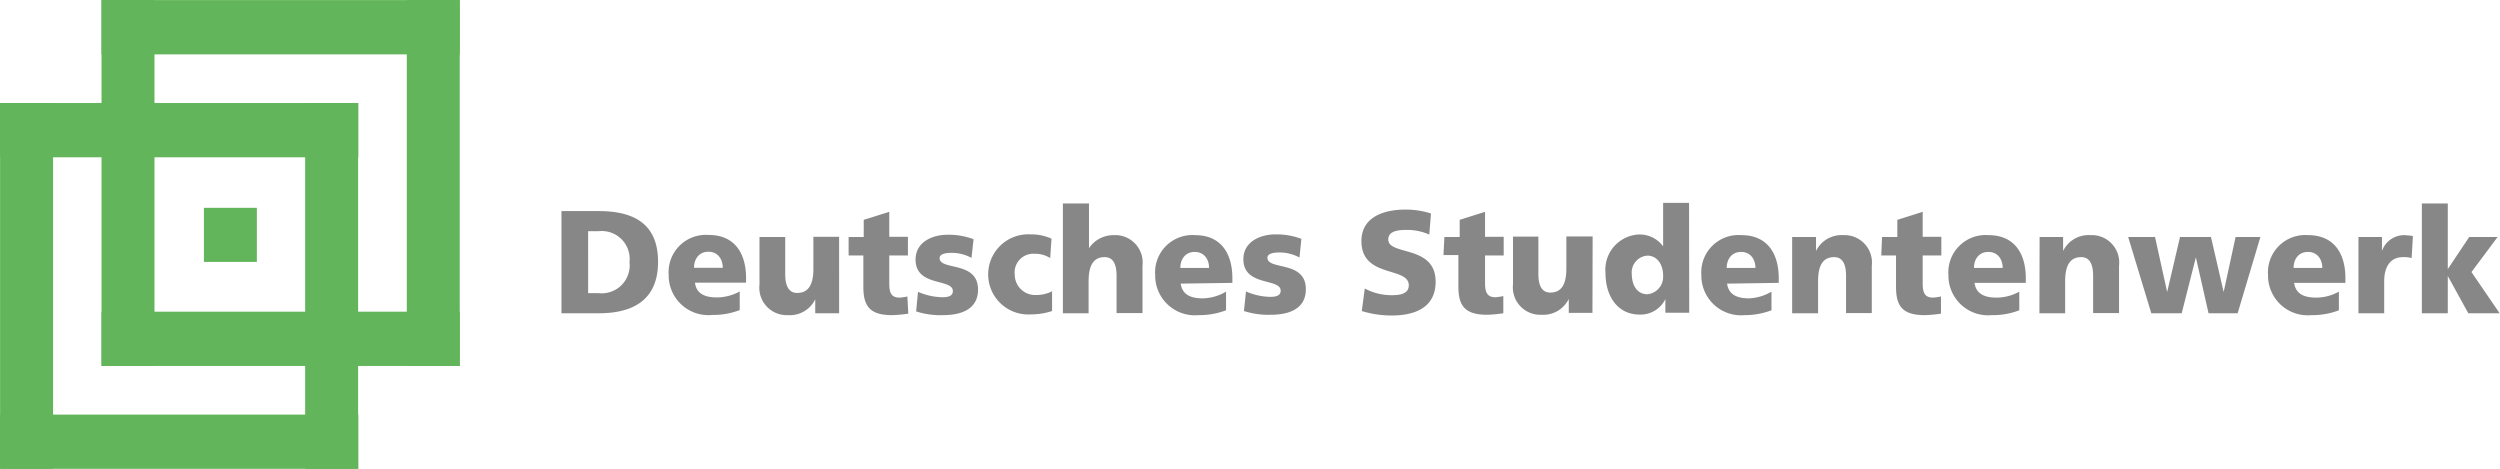 <svg xmlns="http://www.w3.org/2000/svg" xmlns:xlink="http://www.w3.org/1999/xlink" viewBox="0 0 134.07 25.14"><defs><style>.cls-1,.cls-4,.cls-6{fill:none;}.cls-2{clip-path:url(#clip-path);}.cls-3{fill:#878787;}.cls-4{stroke:#878787;stroke-width:0;}.cls-4,.cls-6{stroke-miterlimit:2.61;}.cls-5{fill:#62b55a;}.cls-6{stroke:#62b55a;stroke-width:0.25px;}</style><clipPath id="clip-path"><rect class="cls-1" width="134.07" height="25.14"/></clipPath></defs><title>deutsches-studentenwerk-logo</title><g id="Ebene_2" data-name="Ebene 2"><g id="Ebene_1-2" data-name="Ebene 1"><g class="cls-2"><path class="cls-3" d="M129.88,16.8h1.39v-2h0l1.1,2h1.68l-1.51-2.21,1.4-1.88h-1.52l-1.15,1.72h0V10.91h-1.39Zm-.48-4.14a3.39,3.39,0,0,0-.47-.05,1.26,1.26,0,0,0-1.19.85h0v-.75h-1.26V16.8h1.38V15.08c0-.81.36-1.29,1-1.29a1.48,1.48,0,0,1,.47.05ZM123,14.37c0-.47.27-.86.77-.86s.77.39.77.86Zm2.78.8v-.26c0-1.22-.54-2.3-2-2.3a2,2,0,0,0-2.15,2.14,2.13,2.13,0,0,0,2.33,2.15,3.92,3.92,0,0,0,1.47-.26v-1a2.5,2.5,0,0,1-1.22.32c-.68,0-1.1-.22-1.18-.79ZM115.37,16.8H117l.76-3h0l.68,3H120l1.22-4.09h-1.33l-.64,2.95h0l-.68-2.95h-1.66l-.69,2.95h0l-.65-2.95h-1.44Zm-6,0h1.38V15.08c0-.89.29-1.29.86-1.29.38,0,.64.26.64,1v2h1.39V14.25a1.47,1.47,0,0,0-1.53-1.64,1.52,1.52,0,0,0-1.47.85h0v-.75h-1.26Zm-3.51-2.43c0-.47.27-.86.77-.86s.77.39.77.86Zm2.78.8v-.26c0-1.22-.54-2.3-2-2.3a2,2,0,0,0-2.15,2.14,2.13,2.13,0,0,0,2.33,2.15,3.92,3.92,0,0,0,1.47-.26v-1a2.5,2.5,0,0,1-1.22.32c-.68,0-1.1-.22-1.18-.79Zm-7.75-1.47h.79v1.67c0,1,.3,1.53,1.54,1.53a6.65,6.65,0,0,0,.87-.08l0-.92a3.18,3.18,0,0,1-.43.06c-.43,0-.55-.26-.55-.75V13.7h1v-1h-1V11.36l-1.36.43v.92h-.82Zm-4.78,3.1H97.5V15.08c0-.89.29-1.29.86-1.29.38,0,.64.26.64,1v2h1.38V14.25a1.47,1.47,0,0,0-1.53-1.64,1.52,1.52,0,0,0-1.46.85h0v-.75H96.11ZM92.6,14.37c0-.47.27-.86.77-.86s.77.39.77.86Zm2.79.8v-.26c0-1.22-.54-2.3-2-2.3a2,2,0,0,0-2.15,2.14,2.13,2.13,0,0,0,2.33,2.15A4,4,0,0,0,95,16.64v-1A2.56,2.56,0,0,1,93.8,16c-.68,0-1.1-.22-1.18-.79Zm-7.88-.46a.9.9,0,0,1,.84-1c.5,0,.84.45.84,1.07a.94.94,0,0,1-.84,1c-.53,0-.84-.44-.84-1.1m3.07-3.8H89.19v2.33h0a1.56,1.56,0,0,0-1.38-.63,1.89,1.89,0,0,0-1.71,2.07c0,1.21.63,2.22,1.83,2.22a1.48,1.48,0,0,0,1.38-.83h0v.73h1.28Zm-5.17,1.8H84v1.73c0,.88-.29,1.28-.86,1.28-.38,0-.64-.26-.64-1v-2H81.14v2.55a1.47,1.47,0,0,0,1.53,1.64,1.52,1.52,0,0,0,1.46-.85h0v.75h1.27Zm-8,1h.8v1.67c0,1,.3,1.53,1.54,1.53a7,7,0,0,0,.87-.08l0-.92a3.27,3.27,0,0,1-.42.06c-.44,0-.56-.26-.56-.75V13.7h1v-1h-1V11.36l-1.36.43v.92h-.82Zm-4.38,3a5.39,5.39,0,0,0,1.6.24c1.19,0,2.36-.39,2.36-1.81,0-2-2.54-1.38-2.54-2.27,0-.48.6-.51,1-.51a2.9,2.9,0,0,1,1.2.25l.09-1.13a4.33,4.33,0,0,0-1.39-.21c-1.07,0-2.34.36-2.34,1.69,0,2,2.54,1.35,2.54,2.37,0,.44-.43.53-.88.53a3,3,0,0,1-1.48-.36Zm-6.32,0a4.26,4.26,0,0,0,1.45.2c.91,0,1.87-.28,1.87-1.37,0-1.56-2.06-1-2.06-1.69,0-.23.34-.28.64-.28a2.25,2.25,0,0,1,1.08.27l.1-1a3.72,3.72,0,0,0-1.4-.24c-.8,0-1.71.39-1.71,1.33,0,1.48,2,1,2,1.69,0,.28-.28.33-.56.33a3.37,3.37,0,0,1-1.3-.29ZM63.3,14.37c0-.47.27-.86.77-.86s.77.39.77.86Zm2.79.8v-.26c0-1.22-.54-2.3-2-2.3a2,2,0,0,0-2.14,2.14,2.13,2.13,0,0,0,2.33,2.15,4,4,0,0,0,1.47-.26v-1A2.56,2.56,0,0,1,64.5,16c-.68,0-1.1-.22-1.18-.79ZM57,16.8h1.38V15.08c0-.89.29-1.29.86-1.29.38,0,.64.26.64,1v2h1.39V14.25a1.47,1.47,0,0,0-1.53-1.64,1.58,1.58,0,0,0-1.34.7h0v-2.4H57Zm-.61-4a2.57,2.57,0,0,0-1.1-.23,2.15,2.15,0,1,0,0,4.29,3.61,3.61,0,0,0,1.13-.18l0-1.06a1.82,1.82,0,0,1-.86.2,1.09,1.09,0,0,1-1.14-1.08,1,1,0,0,1,1.06-1.13,1.49,1.49,0,0,1,.84.23ZM49.13,16.7a4.22,4.22,0,0,0,1.45.2c.91,0,1.87-.28,1.87-1.37,0-1.56-2.06-1-2.06-1.69,0-.23.34-.28.64-.28a2.21,2.21,0,0,1,1.07.27l.11-1a3.74,3.74,0,0,0-1.41-.24c-.8,0-1.7.39-1.7,1.33,0,1.48,2,1,2,1.69,0,.28-.28.33-.57.33a3.42,3.42,0,0,1-1.3-.29Zm-3.62-3h.79v1.67c0,1,.3,1.53,1.54,1.53a6.65,6.65,0,0,0,.87-.08l-.05-.92a2.83,2.83,0,0,1-.42.06c-.44,0-.55-.26-.55-.75V13.7h1v-1h-1V11.36l-1.37.43v.92h-.81Zm-.51-1H43.62v1.73c0,.88-.3,1.28-.87,1.28-.37,0-.64-.26-.64-1v-2H40.73v2.55a1.47,1.47,0,0,0,1.53,1.64,1.51,1.51,0,0,0,1.46-.85h0v.75H45Zm-7.78,1.66c0-.47.27-.86.77-.86s.77.39.77.86Zm2.79.8v-.26c0-1.22-.54-2.3-2-2.3a2,2,0,0,0-2.15,2.14,2.13,2.13,0,0,0,2.34,2.15,4,4,0,0,0,1.47-.26v-1a2.57,2.57,0,0,1-1.23.32c-.67,0-1.1-.22-1.17-.79ZM31.54,12.4h.55a1.5,1.5,0,0,1,1.67,1.66,1.5,1.5,0,0,1-1.67,1.66h-.55Zm-1.43,4.4h2c1.84,0,3.18-.71,3.18-2.76s-1.31-2.72-3.18-2.72h-2Z"/><path class="cls-4" d="M129.88,16.8h1.39v-2h0l1.1,2h1.68l-1.51-2.21,1.4-1.88h-1.52l-1.15,1.72h0V10.91h-1.39Zm-.48-4.14a3.39,3.39,0,0,0-.47-.05,1.26,1.26,0,0,0-1.19.85h0v-.75h-1.26V16.8h1.38V15.08c0-.81.36-1.29,1-1.29a1.48,1.48,0,0,1,.47.05ZM123,14.37c0-.47.27-.86.77-.86s.77.39.77.86Zm2.78.8v-.26c0-1.22-.54-2.3-2-2.3a2,2,0,0,0-2.15,2.14,2.13,2.13,0,0,0,2.33,2.15,3.92,3.92,0,0,0,1.47-.26v-1a2.5,2.5,0,0,1-1.22.32c-.68,0-1.1-.22-1.18-.79ZM115.37,16.8H117l.76-3h0l.68,3H120l1.22-4.09h-1.33l-.64,2.95h0l-.68-2.95h-1.66l-.69,2.95h0l-.65-2.95h-1.44Zm-6,0h1.38V15.08c0-.89.29-1.29.86-1.29.38,0,.64.26.64,1v2h1.39V14.25a1.47,1.47,0,0,0-1.53-1.64,1.52,1.52,0,0,0-1.47.85h0v-.75h-1.26Zm-3.51-2.43c0-.47.27-.86.77-.86s.77.39.77.86Zm2.78.8v-.26c0-1.22-.54-2.3-2-2.3a2,2,0,0,0-2.15,2.14,2.13,2.13,0,0,0,2.33,2.15,3.92,3.92,0,0,0,1.47-.26v-1a2.5,2.5,0,0,1-1.22.32c-.68,0-1.1-.22-1.18-.79Zm-7.75-1.47h.79v1.67c0,1,.3,1.53,1.54,1.53a6.65,6.65,0,0,0,.87-.08l0-.92a3.18,3.18,0,0,1-.43.06c-.43,0-.55-.26-.55-.75V13.7h1v-1h-1V11.36l-1.36.43v.92h-.82Zm-4.78,3.1H97.5V15.08c0-.89.29-1.29.86-1.29.38,0,.64.26.64,1v2h1.38V14.25a1.47,1.47,0,0,0-1.53-1.64,1.52,1.52,0,0,0-1.46.85h0v-.75H96.11ZM92.6,14.37c0-.47.27-.86.77-.86s.77.39.77.86Zm2.79.8v-.26c0-1.22-.54-2.3-2-2.3a2,2,0,0,0-2.15,2.14,2.13,2.13,0,0,0,2.33,2.15A4,4,0,0,0,95,16.64v-1A2.56,2.56,0,0,1,93.8,16c-.68,0-1.1-.22-1.18-.79Zm-7.88-.46a.9.9,0,0,1,.84-1c.5,0,.84.45.84,1.07a.94.94,0,0,1-.84,1C87.82,15.81,87.51,15.37,87.51,14.71Zm3.07-3.8H89.19v2.33h0a1.56,1.56,0,0,0-1.38-.63,1.89,1.89,0,0,0-1.71,2.07c0,1.21.63,2.22,1.83,2.22a1.48,1.48,0,0,0,1.38-.83h0v.73h1.28Zm-5.17,1.8H84v1.73c0,.88-.29,1.28-.86,1.28-.38,0-.64-.26-.64-1v-2H81.14v2.55a1.47,1.47,0,0,0,1.53,1.64,1.52,1.52,0,0,0,1.46-.85h0v.75h1.27Zm-8,1h.8v1.67c0,1,.3,1.53,1.54,1.53a7,7,0,0,0,.87-.08l0-.92a3.27,3.27,0,0,1-.42.06c-.44,0-.56-.26-.56-.75V13.7h1v-1h-1V11.36l-1.36.43v.92h-.82Zm-4.38,3a5.39,5.39,0,0,0,1.6.24c1.19,0,2.36-.39,2.36-1.81,0-2-2.54-1.38-2.54-2.27,0-.48.6-.51,1-.51a2.9,2.9,0,0,1,1.2.25l.09-1.13a4.33,4.33,0,0,0-1.39-.21c-1.07,0-2.34.36-2.34,1.69,0,2,2.54,1.35,2.54,2.37,0,.44-.43.53-.88.53a3,3,0,0,1-1.48-.36Zm-6.32,0a4.26,4.26,0,0,0,1.45.2c.91,0,1.87-.28,1.87-1.37,0-1.56-2.06-1-2.06-1.69,0-.23.34-.28.64-.28a2.25,2.25,0,0,1,1.08.27l.1-1a3.72,3.72,0,0,0-1.4-.24c-.8,0-1.71.39-1.71,1.33,0,1.48,2,1,2,1.69,0,.28-.28.33-.56.33a3.37,3.37,0,0,1-1.3-.29ZM63.3,14.37c0-.47.27-.86.77-.86s.77.39.77.86Zm2.79.8v-.26c0-1.22-.54-2.3-2-2.3a2,2,0,0,0-2.14,2.14,2.13,2.13,0,0,0,2.33,2.15,4,4,0,0,0,1.47-.26v-1A2.56,2.56,0,0,1,64.5,16c-.68,0-1.1-.22-1.18-.79ZM57,16.8h1.38V15.08c0-.89.29-1.29.86-1.29.38,0,.64.26.64,1v2h1.39V14.25a1.47,1.47,0,0,0-1.53-1.64,1.58,1.58,0,0,0-1.34.7h0v-2.4H57Zm-.61-4a2.57,2.57,0,0,0-1.1-.23,2.15,2.15,0,1,0,0,4.29,3.61,3.61,0,0,0,1.13-.18l0-1.06a1.82,1.82,0,0,1-.86.2,1.09,1.09,0,0,1-1.14-1.08,1,1,0,0,1,1.06-1.13,1.49,1.49,0,0,1,.84.23ZM49.13,16.7a4.22,4.22,0,0,0,1.45.2c.91,0,1.87-.28,1.87-1.37,0-1.56-2.06-1-2.06-1.69,0-.23.34-.28.64-.28a2.21,2.21,0,0,1,1.07.27l.11-1a3.74,3.74,0,0,0-1.41-.24c-.8,0-1.7.39-1.7,1.33,0,1.48,2,1,2,1.69,0,.28-.28.33-.57.33a3.42,3.42,0,0,1-1.3-.29Zm-3.62-3h.79v1.67c0,1,.3,1.53,1.54,1.53a6.65,6.65,0,0,0,.87-.08l-.05-.92a2.83,2.83,0,0,1-.42.06c-.44,0-.55-.26-.55-.75V13.7h1v-1h-1V11.36l-1.37.43v.92h-.81Zm-.51-1H43.62v1.73c0,.88-.3,1.28-.87,1.28-.37,0-.64-.26-.64-1v-2H40.73v2.55a1.47,1.47,0,0,0,1.53,1.64,1.51,1.51,0,0,0,1.46-.85h0v.75H45Zm-7.78,1.66c0-.47.27-.86.77-.86s.77.39.77.86Zm2.79.8v-.26c0-1.22-.54-2.3-2-2.3a2,2,0,0,0-2.15,2.14,2.13,2.13,0,0,0,2.34,2.15,4,4,0,0,0,1.47-.26v-1a2.57,2.57,0,0,1-1.23.32c-.67,0-1.1-.22-1.17-.79ZM31.54,12.4h.55a1.5,1.5,0,0,1,1.67,1.66,1.5,1.5,0,0,1-1.67,1.66h-.55Zm-1.43,4.4h2c1.84,0,3.18-.71,3.18-2.76s-1.31-2.72-3.18-2.72h-2Z"/></g><rect class="cls-5" x="0.13" y="5.65" width="18.96" height="2.66"/><g class="cls-2"><rect class="cls-6" x="0.13" y="5.65" width="18.96" height="2.66"/></g><rect class="cls-5" x="0.13" y="5.65" width="2.59" height="19.37"/><g class="cls-2"><rect class="cls-6" x="0.13" y="5.65" width="2.59" height="19.37"/></g><rect class="cls-5" x="0.13" y="22.36" width="18.96" height="2.66"/><g class="cls-2"><rect class="cls-6" x="0.13" y="22.36" width="18.96" height="2.66"/></g><rect class="cls-5" x="16.49" y="5.65" width="2.59" height="19.37"/><g class="cls-2"><rect class="cls-6" x="16.49" y="5.65" width="2.59" height="19.37"/></g><rect class="cls-5" x="5.57" y="0.13" width="18.96" height="2.66"/><rect class="cls-6" x="5.57" y="0.13" width="18.96" height="2.66"/><rect class="cls-5" x="5.57" y="0.13" width="2.6" height="19.37"/><rect class="cls-6" x="5.57" y="0.13" width="2.59" height="19.37"/><rect class="cls-5" x="5.57" y="16.84" width="18.96" height="2.66"/><rect class="cls-6" x="5.57" y="16.84" width="18.96" height="2.66"/><rect class="cls-5" x="21.94" y="0.13" width="2.59" height="19.37"/><rect class="cls-6" x="21.94" y="0.13" width="2.59" height="19.37"/><rect class="cls-5" x="11.06" y="11.27" width="2.59" height="2.65"/><rect class="cls-6" x="11.06" y="11.27" width="2.59" height="2.65"/></g></g></svg>